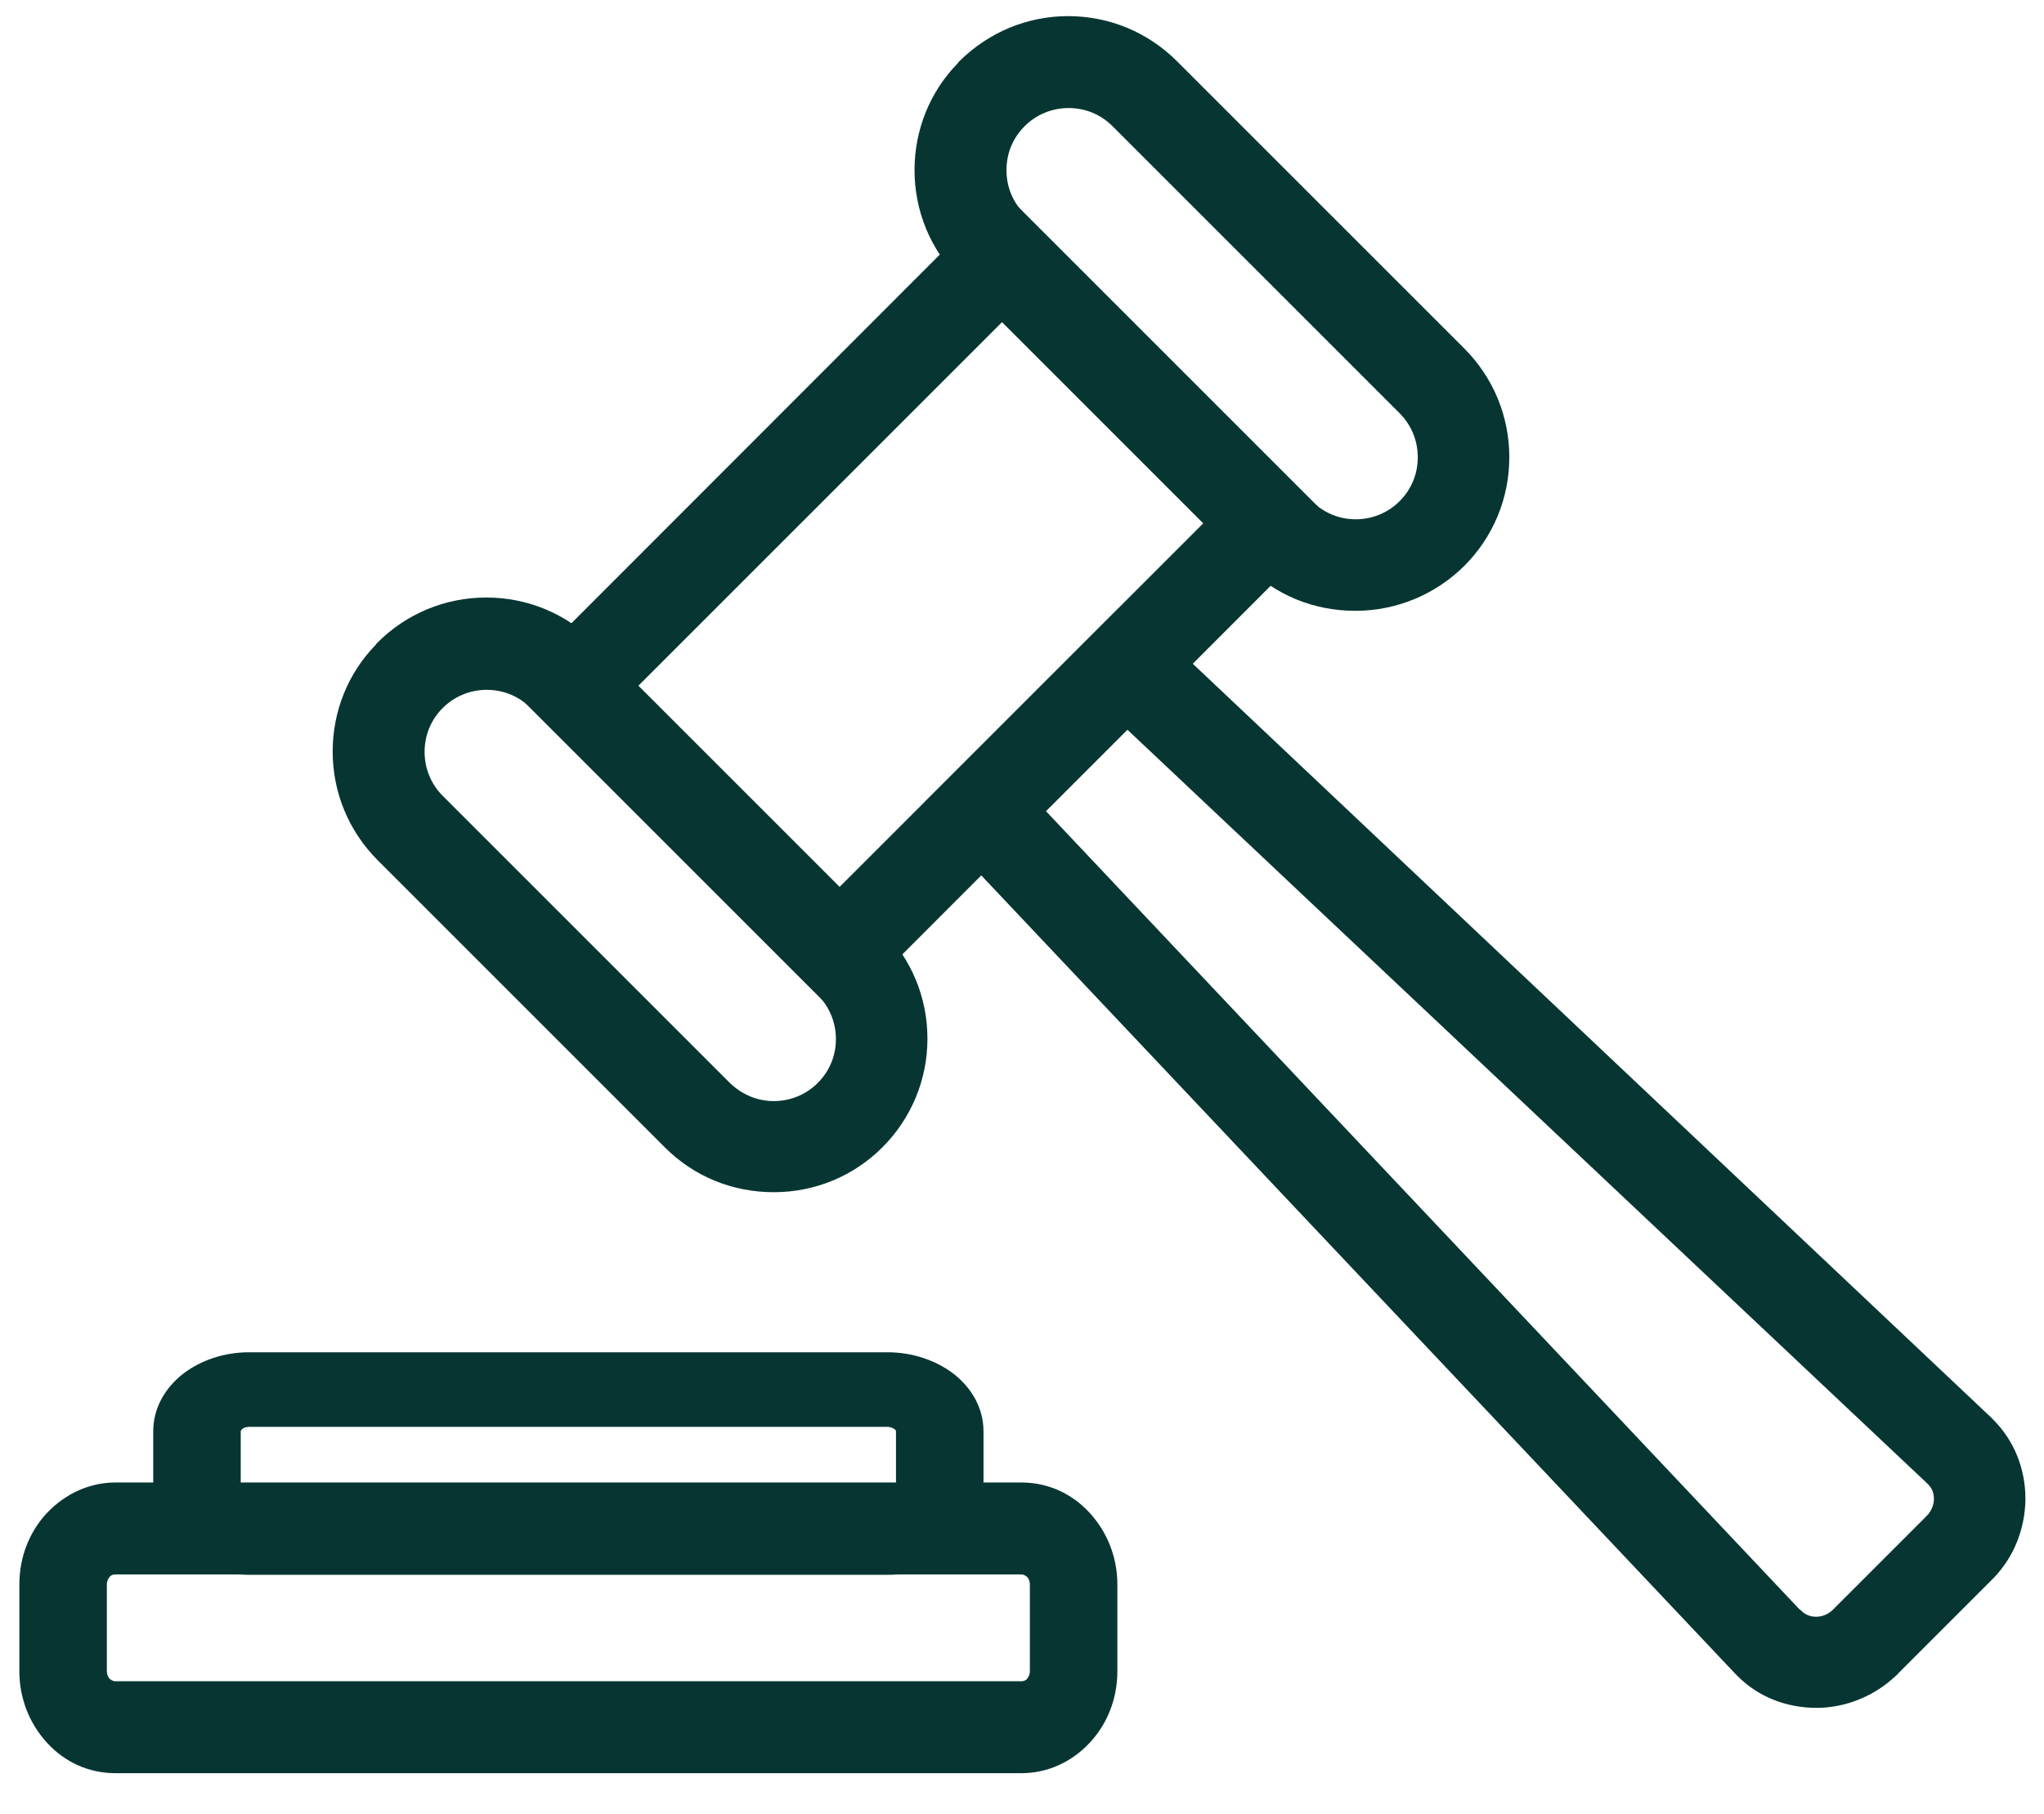 <?xml version="1.0" encoding="utf-8"?>
<!-- Generator: Adobe Illustrator 25.4.1, SVG Export Plug-In . SVG Version: 6.00 Build 0)  -->
<svg version="1.1" id="Capa_1" xmlns="http://www.w3.org/2000/svg" xmlns:xlink="http://www.w3.org/1999/xlink" x="0px" y="0px"
	 viewBox="0 0 506.9 450" style="enable-background:new 0 0 506.9 450;" xml:space="preserve">
<style type="text/css">
	.st0{fill:#FFFFFF;}
	.st1{fill:#073632;}
</style>
<g>
	<g>
		<g>
			<path class="st1" d="M248.7,51.8l77.9,77.9L208.2,248.1l-77.9-77.9L242.7,57.7L248.7,51.8z M208.2,224.2l94.5-94.5l-54.1-54.1
				l-94.5,94.5L208.2,224.2z"/>
		</g>
		<g>
			<path class="st1" d="M208.2,251.1c-0.8,0-1.5-0.3-2.1-0.9l-77.9-77.9c-1.2-1.2-1.2-3.1,0-4.2L246.6,49.6c1.2-1.2,3.1-1.2,4.2,0
				l77.9,77.9c1.2,1.2,1.2,3.1,0,4.2L210.3,250.2C209.7,250.8,209,251.1,208.2,251.1z M134.5,170.2l73.7,73.7l114.2-114.2L248.7,56
				L134.5,170.2z M208.2,227.2c-0.8,0-1.6-0.3-2.1-0.9L152,172.2c-0.6-0.6-0.9-1.3-0.9-2.1s0.3-1.6,0.9-2.1l94.5-94.5
				c1.2-1.2,3.1-1.2,4.2,0l54.1,54.1c1.2,1.2,1.2,3.1,0,4.2l-94.5,94.5C209.8,226.9,209,227.2,208.2,227.2z M158.3,170.1l49.9,49.9
				l90.2-90.2l-49.9-49.9L158.3,170.1z"/>
		</g>
	</g>
	<g>
		<g>
			<path class="st1" d="M240.1,17.3C246.9,10.4,255.9,7,264.9,7c9,0,18,3.5,24.9,10.3L361,88.5c6.8,6.8,10.3,15.8,10.3,24.9
				c0,9-3.5,18-10.3,24.9c-6.8,6.8-15.8,10.3-24.9,10.3c-9,0-18-3.4-24.9-10.2l-71.2-71.2c-6.8-6.8-10.3-15.8-10.3-24.9
				s3.5-18,10.3-24.9V17.3z M251.9,55.2l71.2,71.2c3.7,3.6,8.3,5.3,13,5.3c4.7,0,9.4-1.8,13-5.3c3.6-3.6,5.3-8.3,5.3-13
				c0-4.7-1.8-9.4-5.3-13l-71.2-71.2c-3.6-3.6-8.3-5.3-13-5.3c-4.7,0-9.4,1.8-13,5.3c-3.6,3.6-5.3,8.3-5.3,13
				C246.6,46.9,248.4,51.7,251.9,55.2z"/>
		</g>
		<g>
			<path class="st1" d="M336.1,151.5c-10.3,0-19.8-3.9-27-11.1L238,69.2c-7.2-7.2-11.2-16.8-11.2-27c0-10,3.8-19.4,10.7-26.5
				c0.1-0.2,0.3-0.4,0.4-0.5C245.2,8,254.7,4,264.9,4c10.2,0,19.8,4,27,11.2l71.2,71.2c7.2,7.2,11.2,16.8,11.2,27s-4,19.8-11.2,27
				C355.9,147.5,346.3,151.5,336.1,151.5z M242.6,19c-0.1,0.2-0.3,0.3-0.4,0.5c-6.1,6.1-9.4,14.1-9.4,22.7c0,8.6,3.3,16.7,9.4,22.7
				l71.2,71.2c6,6,14.1,9.3,22.7,9.3c8.6,0,16.7-3.3,22.7-9.4c6.1-6.1,9.4-14.1,9.4-22.7s-3.3-16.7-9.4-22.7l-71.2-71.2
				c-6.1-6.1-14.1-9.4-22.7-9.4C256.5,10,248.6,13.2,242.6,19z M240.1,17.4L240.1,17.4L240.1,17.4z M336.1,134.8
				c-5.6,0-11-2.2-15.1-6.2l-71.2-71.2l0,0c-4-4-6.2-9.4-6.2-15.1c0-5.7,2.2-11.1,6.2-15.1c4-4,9.4-6.2,15.1-6.2
				c5.7,0,11.1,2.2,15.1,6.2l71.2,71.2c4,4,6.2,9.4,6.2,15.1c0,5.7-2.2,11.1-6.2,15.1S341.9,134.8,336.1,134.8z M254.1,53.1
				l71.2,71.2c3,2.9,6.8,4.5,10.9,4.5c4.1,0,8-1.6,10.9-4.5c2.9-2.9,4.5-6.7,4.5-10.9c0-4.1-1.6-8-4.5-10.9l-71.2-71.2
				c-2.9-2.9-6.7-4.5-10.9-4.5c-4.1,0-8,1.6-10.9,4.5c-2.9,2.9-4.5,6.7-4.5,10.9C249.6,46.4,251.2,50.2,254.1,53.1L254.1,53.1z"/>
		</g>
	</g>
	<g>
		<g>
			<path class="st1" d="M95.9,161.5c6.8-6.8,15.8-10.3,24.9-10.3c9,0,18,3.5,24.9,10.3l71.2,71.2c6.8,6.8,10.3,15.8,10.3,24.9
				c0,9-3.5,18-10.3,24.9c-6.8,6.8-15.8,10.3-24.9,10.3c-9,0-18-3.4-24.9-10.2l-71.2-71.2c-6.8-6.8-10.3-15.8-10.3-24.9
				c0-9,3.5-18,10.3-24.9V161.5z M107.7,199.4l71.2,71.2c3.7,3.6,8.3,5.3,13,5.3c4.7,0,9.4-1.8,13-5.3c3.6-3.6,5.3-8.3,5.3-13
				c0-4.7-1.8-9.4-5.3-13l-71.2-71.2c-3.6-3.6-8.3-5.3-13-5.3s-9.4,1.8-13,5.3c-3.6,3.6-5.3,8.3-5.3,13
				C102.4,191.1,104.2,195.9,107.7,199.4z"/>
		</g>
		<g>
			<path class="st1" d="M191.9,295.7c-10.3,0-19.8-3.9-27-11.1l-71.2-71.2c-7.2-7.2-11.2-16.8-11.2-27c0-10,3.8-19.4,10.7-26.5
				c0.1-0.2,0.3-0.4,0.4-0.5c7.2-7.2,16.8-11.2,27-11.2s19.8,4,27,11.2l71.2,71.2c7.2,7.2,11.2,16.8,11.2,27s-4,19.8-11.2,27
				C211.7,291.7,202.1,295.7,191.9,295.7z M98.4,163.2c-0.1,0.2-0.3,0.3-0.4,0.5c-6.1,6.1-9.4,14.1-9.4,22.7s3.3,16.7,9.4,22.7
				l71.2,71.2c6,6,14.1,9.3,22.7,9.3c8.6,0,16.7-3.3,22.7-9.4c6.1-6.1,9.4-14.1,9.4-22.7s-3.3-16.7-9.4-22.7l-71.2-71.2
				c-6.1-6.1-14.1-9.4-22.7-9.4C112.3,154.2,104.4,157.4,98.4,163.2z M95.9,161.6L95.9,161.6L95.9,161.6z M191.9,279
				c-5.6,0-11-2.2-15.1-6.2l-71.2-71.2c-4-4-6.2-9.4-6.2-15.1c0-5.7,2.2-11.1,6.2-15.1c4-4,9.4-6.2,15.1-6.2
				c5.7,0,11.1,2.2,15.1,6.2l71.2,71.2c4,4,6.2,9.4,6.2,15.1c0,5.7-2.2,11.1-6.2,15.1S197.7,279,191.9,279z M120.7,171.1
				c-4.1,0-8,1.6-10.9,4.5c-2.9,2.9-4.5,6.7-4.5,10.9c0,4.1,1.6,8,4.5,10.9l71.2,71.2c3,2.9,6.8,4.5,10.9,4.5c4.1,0,8-1.6,10.9-4.5
				c2.9-2.9,4.5-6.7,4.5-10.9c0-4.1-1.6-8-4.5-10.9l-71.2-71.2C128.7,172.7,124.9,171.1,120.7,171.1z"/>
		</g>
	</g>
	<g>
		<g>
			<path class="st1" d="M279.3,153.3l5.9,5.6l206.4,194.9c0.5,0.5,0.3,0.3,0.5,0.5c4.8,4.8,7.1,11.2,7.1,17.6
				c-0.1,6.3-2.4,12.7-7,17.5c-0.5,0.5-0.3,0.3-0.5,0.5l-23.2,23.2c-0.2,0.3,0,0-0.5,0.5c-4.8,4.6-11.2,7-17.5,7
				c-6.4,0-12.8-2.3-17.6-7.1c-0.2-0.2,0,0-0.5-0.5L237.5,206.6l-5.6-5.9l41.5-41.5L279.3,153.3z M255.2,201.1l189.2,200.5
				c0.3,0.2-0.2-0.3,0.2,0.1c1.6,1.6,3.7,2.3,5.8,2.3c2.2,0,4.4-0.8,6.1-2.4c0.2-0.2-0.2,0.2,0.2-0.2l23.2-23.2c0.4-0.5,0,0,0.2-0.2
				c1.6-1.7,2.4-3.9,2.4-6.1s-0.7-4.2-2.3-5.8c-0.3-0.4,0.2,0.1-0.1-0.2L279.5,176.8L255.3,201L255.2,201.1z"/>
		</g>
		<g>
			<path class="st1" d="M450.5,423.6c-7.6,0-14.6-2.8-19.7-8l-0.5-0.5L235.3,208.6l-5.6-5.9c-1.1-1.2-1.1-3,0.1-4.2l47.4-47.4
				c1.1-1.1,3-1.2,4.2-0.1l5.9,5.6l206.4,194.9l0.6,0.6c5.2,5.2,8,12.2,8,19.7c-0.1,7.5-2.9,14.4-7.9,19.6L470.8,415
				c-0.1,0.2-0.3,0.4-0.6,0.6l-0.1,0.1C464.8,420.7,457.7,423.6,450.5,423.6z M236.1,200.7l3.6,3.8l194.9,206.4l0.5,0.5
				c4,4,9.5,6.3,15.5,6.3c5.7,0,11.3-2.3,15.4-6.2c0.1-0.1,0.2-0.2,0.3-0.3c0.1-0.1,0.1-0.1,0.2-0.2l23.7-23.7c3.8-4,6-9.5,6.1-15.4
				c0-5.9-2.2-11.4-6.3-15.4l-0.5-0.5L283.1,161l-3.8-3.6L236.1,200.7z M470.1,415.7c0,0-0.1,0.1-0.1,0.1
				C470,415.7,470.1,415.7,470.1,415.7z M450.4,407c-2.9,0-5.5-1-7.5-2.8c0,0-0.1,0-0.1-0.1c-0.2-0.1-0.4-0.3-0.5-0.4L253,203.2
				c-1.1-1.2-1.1-3,0.1-4.2l24.3-24.3c1.1-1.1,3-1.2,4.2-0.1l200.5,189.2c0.2,0.2,0.4,0.4,0.5,0.7c1.8,2,2.8,4.6,2.8,7.5
				c0,3-1.1,5.9-3.2,8.1c0,0,0,0-0.1,0.1c0,0-0.1,0.1-0.1,0.1c0,0-0.1,0.1-0.1,0.1l-23.4,23.4c0,0,0,0,0,0c0,0,0,0,0,0
				C456.3,405.9,453.4,407,450.4,407z M446.2,399.1c0.2,0.1,0.4,0.3,0.6,0.5c0.9,0.9,2.2,1.4,3.6,1.4c1.5,0,2.9-0.6,4-1.6l23.3-23.3
				c0.1-0.1,0.2-0.3,0.4-0.4c0.9-1.1,1.5-2.5,1.5-3.9c0-1.5-0.5-2.7-1.4-3.6c-0.1-0.1-0.2-0.2-0.3-0.3c0,0-0.1-0.1-0.1-0.1
				L279.6,181l-20.2,20.2L446.2,399.1z"/>
		</g>
	</g>
	<g>
		<g>
			<path class="st1" d="M253.3,370.8c5.8,0,11,2.5,14.7,6.5c3.7,4.1,6.1,9.6,6.1,15.7v21.5c0,6.2-2.4,11.7-6.1,15.7
				c-3.8,4-9,6.5-14.7,6.5H28.6c-5.8,0-11-2.5-14.7-6.5c-3.7-4.1-6.1-9.6-6.1-15.7v-21.5c0-6.2,2.4-11.7,6.1-15.7
				c3.8-4,9-6.5,14.7-6.5H253.3L253.3,370.8z M25,389.2c-0.9,1-1.5,2.4-1.5,3.9v21.5c0,1.6,0.6,2.9,1.5,3.9c1,0.9,2.3,1.6,3.6,1.6
				h224.7c1.5,0,2.7-0.6,3.6-1.6c0.9-1,1.5-2.4,1.5-3.9v-21.5c0-1.6-0.6-2.9-1.5-3.9c-1-0.9-2.3-1.6-3.6-1.6H28.6
				C27.2,387.6,25.9,388.2,25,389.2z"/>
		</g>
		<g>
			<path class="st1" d="M253.3,439.8H28.6c-6.4,0-12.4-2.6-16.9-7.5c-4.5-4.9-6.9-11.2-6.9-17.8v-21.5c0-6.7,2.4-13,6.9-17.8
				c4.6-4.8,10.6-7.5,16.9-7.5h224.7c6.4,0,12.4,2.6,16.9,7.5c4.5,4.9,6.9,11.2,6.9,17.8v21.5c0,6.7-2.4,13-6.9,17.8
				C265.6,437.2,259.6,439.8,253.3,439.8z M28.6,373.8c-4.6,0-9.1,2-12.6,5.6c-3.4,3.6-5.2,8.5-5.2,13.7v21.5c0,5.1,1.9,10,5.3,13.7
				c3.3,3.6,7.8,5.5,12.5,5.5h224.7c4.6,0,9.1-2,12.6-5.6c3.4-3.6,5.2-8.5,5.2-13.7v-21.5c0-5.1-1.9-10-5.3-13.7
				c-3.3-3.6-7.8-5.5-12.5-5.5H28.6z M253.3,423H28.6c-2.1,0-4.1-0.9-5.7-2.4c0,0-0.1-0.1-0.1-0.1c-1.5-1.6-2.3-3.7-2.3-5.9v-21.5
				c0-2.1,0.8-4.1,2.2-5.8c0,0,0.1-0.1,0.1-0.1c1.5-1.6,3.6-2.5,5.8-2.5h224.7c2.1,0,4.1,0.9,5.7,2.4c0,0,0.1,0.1,0.1,0.1
				c1.5,1.6,2.3,3.7,2.3,5.9v21.5c0,2.1-0.8,4.1-2.2,5.8c0,0-0.1,0.1-0.1,0.1C257.6,422.1,255.5,423,253.3,423z M27.1,416.3
				c0.3,0.3,0.9,0.7,1.5,0.7h224.7c0.7,0,1.2-0.3,1.4-0.6c0.5-0.6,0.7-1.2,0.7-1.9v-21.5c0-0.7-0.2-1.3-0.6-1.8
				c-0.3-0.3-0.9-0.7-1.5-0.7H28.6c-0.7,0-1.2,0.3-1.4,0.6c-0.5,0.6-0.7,1.2-0.7,1.9v21.5C26.5,415.3,26.8,415.9,27.1,416.3z"/>
		</g>
	</g>
	<g>
		<g>
			<path class="st1" d="M220.2,338.4c5.8,0,11,1.9,14.7,4.8c3.7,3.1,6.1,7.2,6.1,11.7v16c0,4.6-2.4,8.8-6.1,11.7
				c-3.8,3-9,4.8-14.7,4.8H61.8c-5.8,0-11-1.9-14.7-4.8c-3.7-3.1-6.1-7.2-6.1-11.7v-16c0-4.6,2.4-8.8,6.1-11.7c3.8-3,9-4.8,14.7-4.8
				H220.2L220.2,338.4z M58.2,352.1c-0.9,0.8-1.5,1.8-1.5,2.9v16c0,1.2,0.6,2.2,1.5,2.9c1,0.7,2.3,1.2,3.6,1.2h158.3
				c1.5,0,2.7-0.5,3.6-1.2c0.9-0.8,1.5-1.8,1.5-2.9v-16c0-1.2-0.6-2.2-1.5-2.9c-1-0.7-2.3-1.2-3.6-1.2H61.8
				C60.3,350.9,59.1,351.4,58.2,352.1z"/>
		</g>
		<g>
			<path class="st1" d="M220.2,390.6H61.8c-6.2,0-12.1-2-16.6-5.5c-4.7-3.8-7.2-8.8-7.2-14.1v-16c0-5.4,2.6-10.4,7.2-14.1
				c4.6-3.6,10.5-5.5,16.6-5.5h158.3c6.2,0,12.1,2,16.6,5.5c4.7,3.8,7.2,8.8,7.2,14.1v16c0,5.4-2.6,10.4-7.2,14.1
				C232.2,388.7,226.3,390.6,220.2,390.6z M61.8,341.4c-4.8,0-9.4,1.5-12.9,4.2c-3.2,2.5-4.9,5.9-4.9,9.4v16c0,3.4,1.8,6.8,5,9.4
				c3.4,2.7,7.9,4.2,12.8,4.2h158.3c4.8,0,9.4-1.5,12.9-4.2c3.2-2.5,4.9-5.9,4.9-9.4v-16c0-3.4-1.8-6.8-5-9.4
				c-3.4-2.7-7.9-4.2-12.8-4.2H61.8z M220.2,378.1H61.8c-1.9,0-3.8-0.6-5.4-1.7c0,0-0.1-0.1-0.1-0.1c-1.7-1.3-2.6-3.2-2.6-5.2v-16
				c0-1.9,0.9-3.7,2.5-5.1c0,0,0.1-0.1,0.1-0.1c1.5-1.2,3.4-1.8,5.5-1.8h158.3c1.9,0,3.8,0.6,5.4,1.7c0,0,0.1,0.1,0.1,0.1
				c1.7,1.3,2.6,3.2,2.6,5.2v16c0,1.9-0.9,3.7-2.5,5.1c0,0-0.1,0.1-0.1,0.1C224.2,377.5,222.2,378.1,220.2,378.1z M60,371.5
				c0.5,0.4,1.2,0.6,1.8,0.6h158.3c0.7,0,1.3-0.2,1.7-0.5c0.3-0.3,0.4-0.5,0.4-0.6v-16c0-0.2-0.2-0.4-0.3-0.5
				c-0.3-0.2-1-0.6-1.8-0.6H61.8c-0.7,0-1.3,0.2-1.7,0.5c-0.3,0.3-0.4,0.5-0.4,0.6v16C59.7,371.3,59.9,371.4,60,371.5z"/>
		</g>
	</g>
</g>
</svg>

